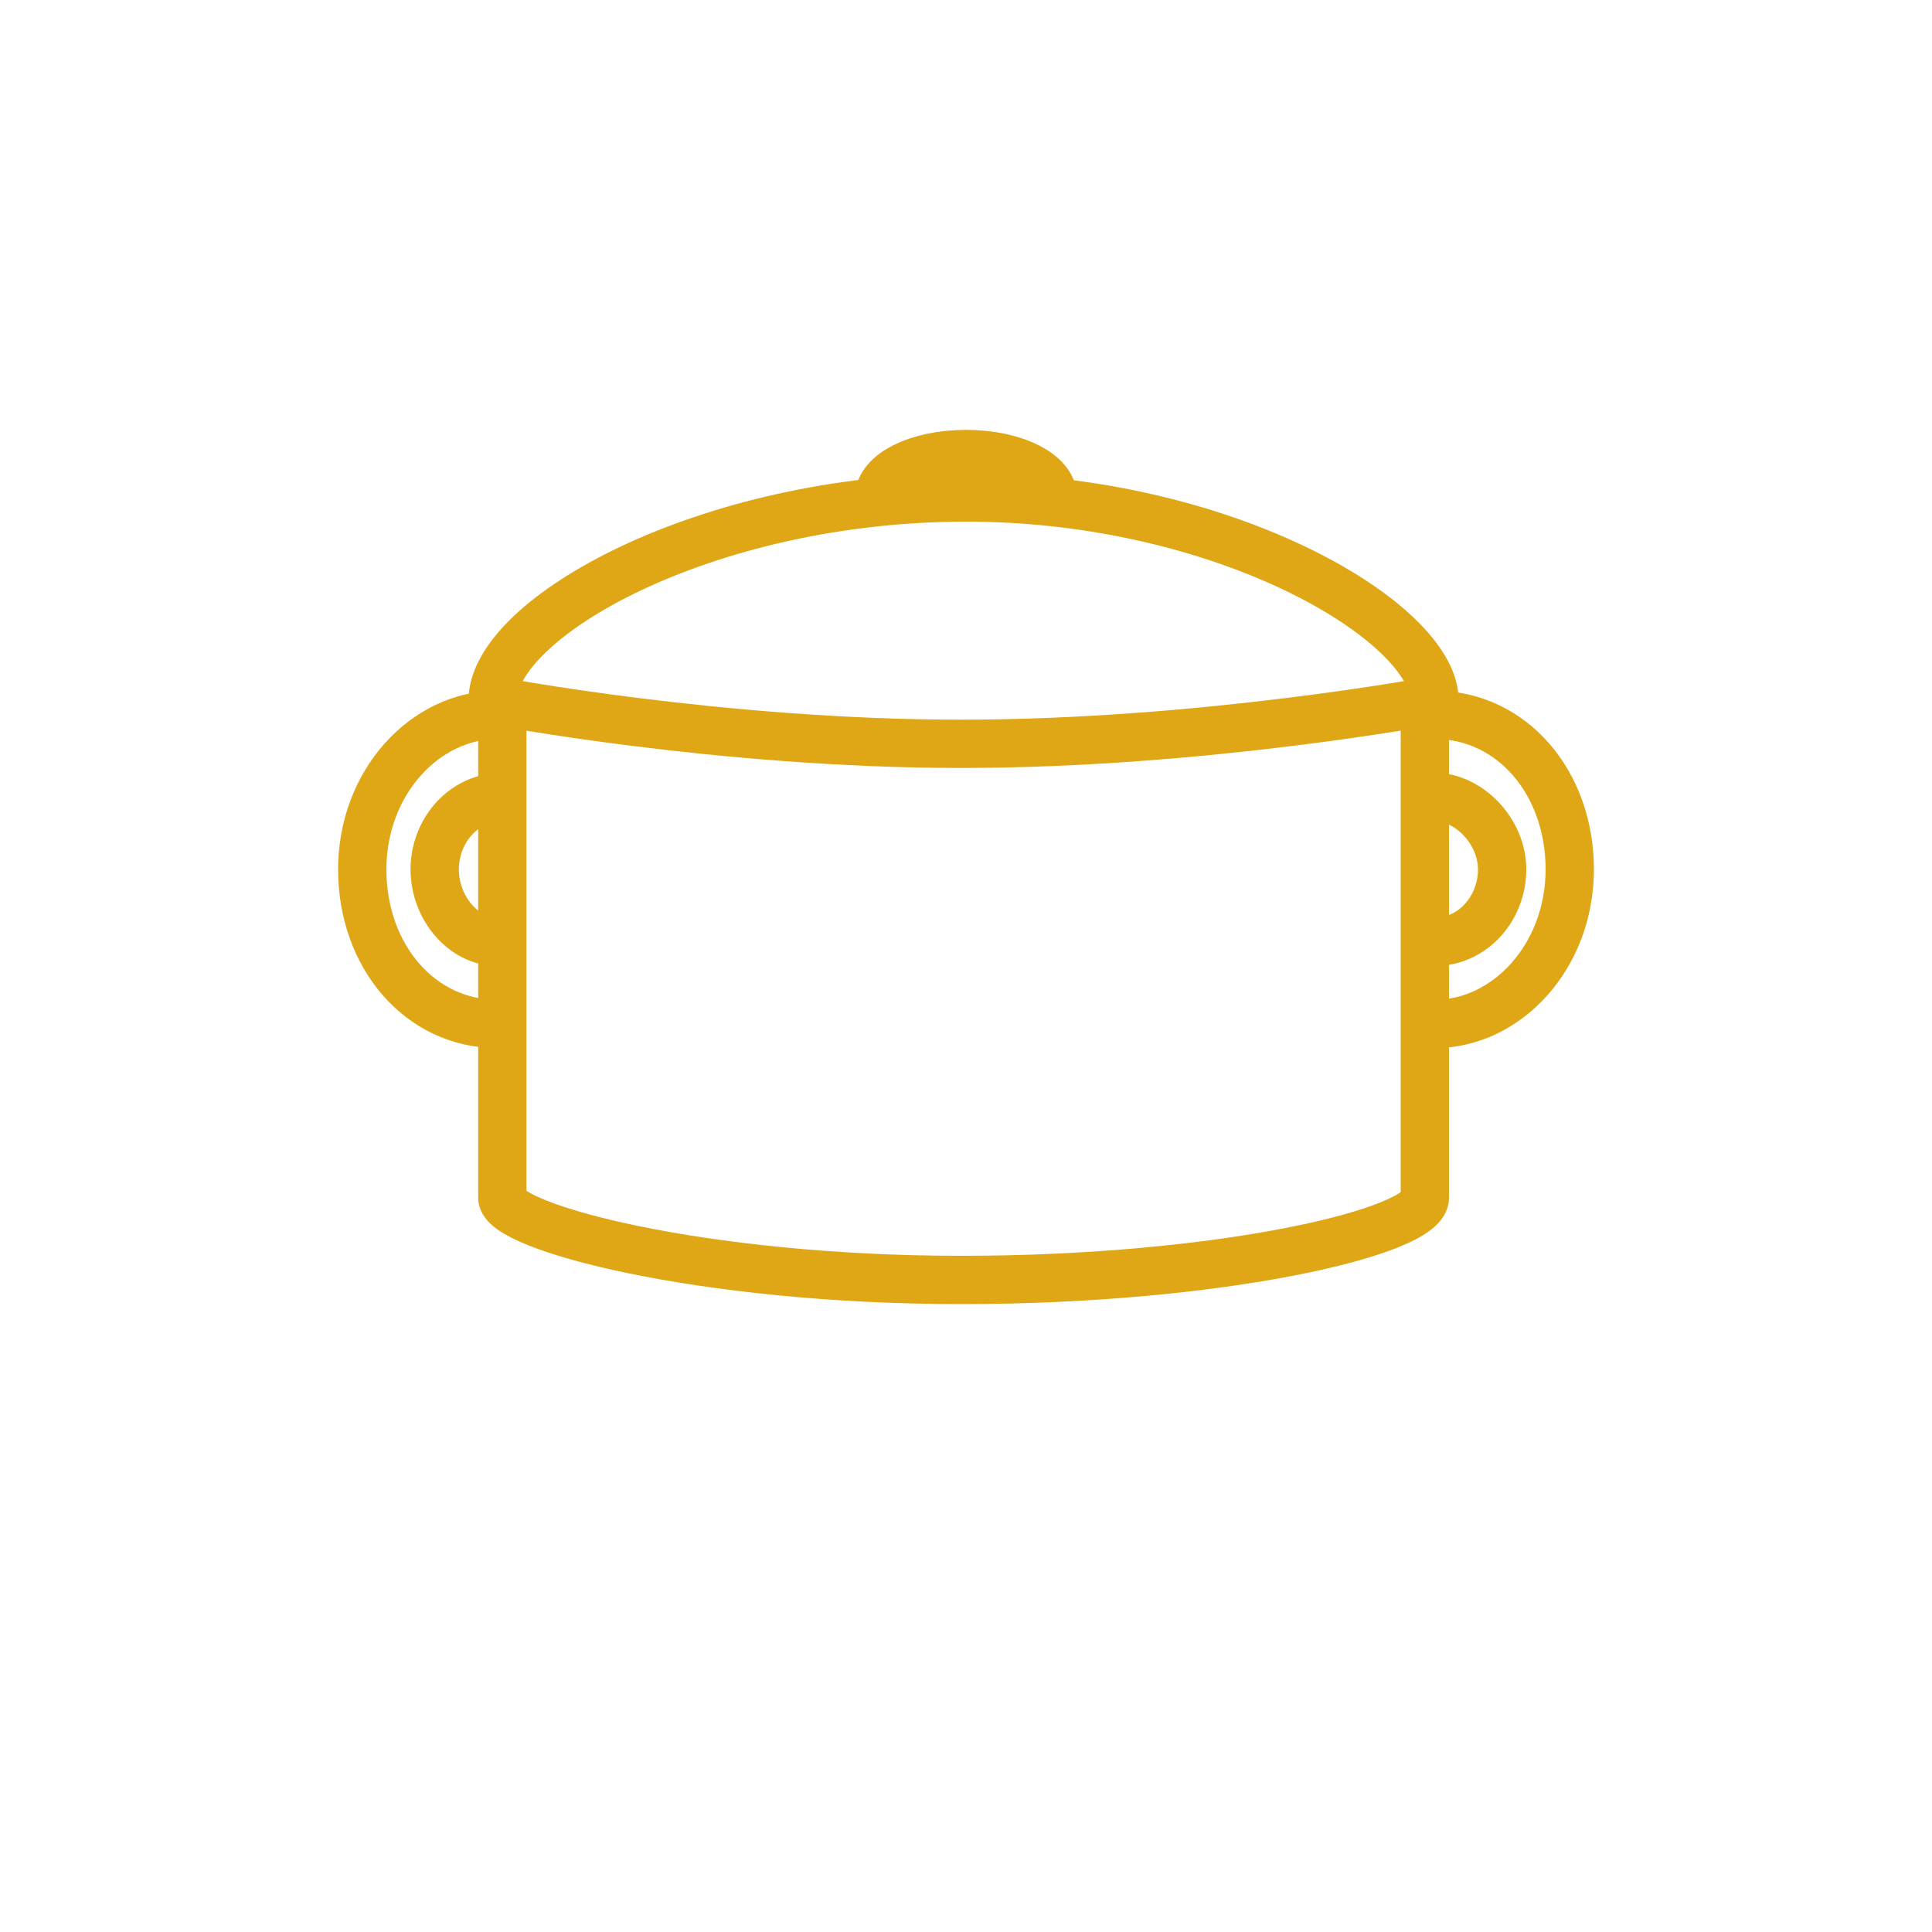<?xml version="1.0" encoding="utf-8"?>
<!-- Generator: Adobe Illustrator 26.0.1, SVG Export Plug-In . SVG Version: 6.00 Build 0)  -->
<svg version="1.1" id="Layer_1" xmlns="http://www.w3.org/2000/svg" xmlns:xlink="http://www.w3.org/1999/xlink" x="0px" y="0px"
	 viewBox="0 0 40 40" style="enable-background:new 0 0 40 40;" xml:space="preserve">
<style type="text/css">
	.st0{fill:none;stroke:#DFA615;}
</style>
<desc>Created with Sketch.</desc>
<path id="Stroke-1" class="st0" d="M29.7,14.8c1.6,0,2.8,1.4,2.8,3.2c0,1.8-1.3,3.2-2.8,3.2"/>
<path id="Stroke-3" class="st0" d="M29.7,16.5c0.7,0,1.4,0.7,1.4,1.5c0,0.8-0.6,1.5-1.4,1.5"/>
<path id="Stroke-5" class="st0" d="M10.3,21.2c-1.6,0-2.8-1.4-2.8-3.2c0-1.8,1.3-3.2,2.8-3.2"/>
<path id="Stroke-7" class="st0" d="M10.3,19.5C9.6,19.5,9,18.8,9,18c0-0.8,0.6-1.5,1.4-1.5"/>
<path id="Stroke-9" class="st0" d="M29.5,14.6v10.2c0,0.7-4.2,1.7-9.6,1.7c-5.4,0-9.5-1.1-9.5-1.7V14.6"/>
<path id="Stroke-11" class="st0" d="M18.2,10.3c0-0.5,0.8-0.9,1.8-0.9c1,0,1.8,0.4,1.8,0.9"/>
<path id="Stroke-13" class="st0" d="M29.7,14.5c0,0-4.8,0.9-9.8,0.9s-9.7-0.9-9.7-0.9c0-1.7,4.4-4.2,9.8-4.2S29.7,12.9,29.7,14.5
	L29.7,14.5z"/>
</svg>
